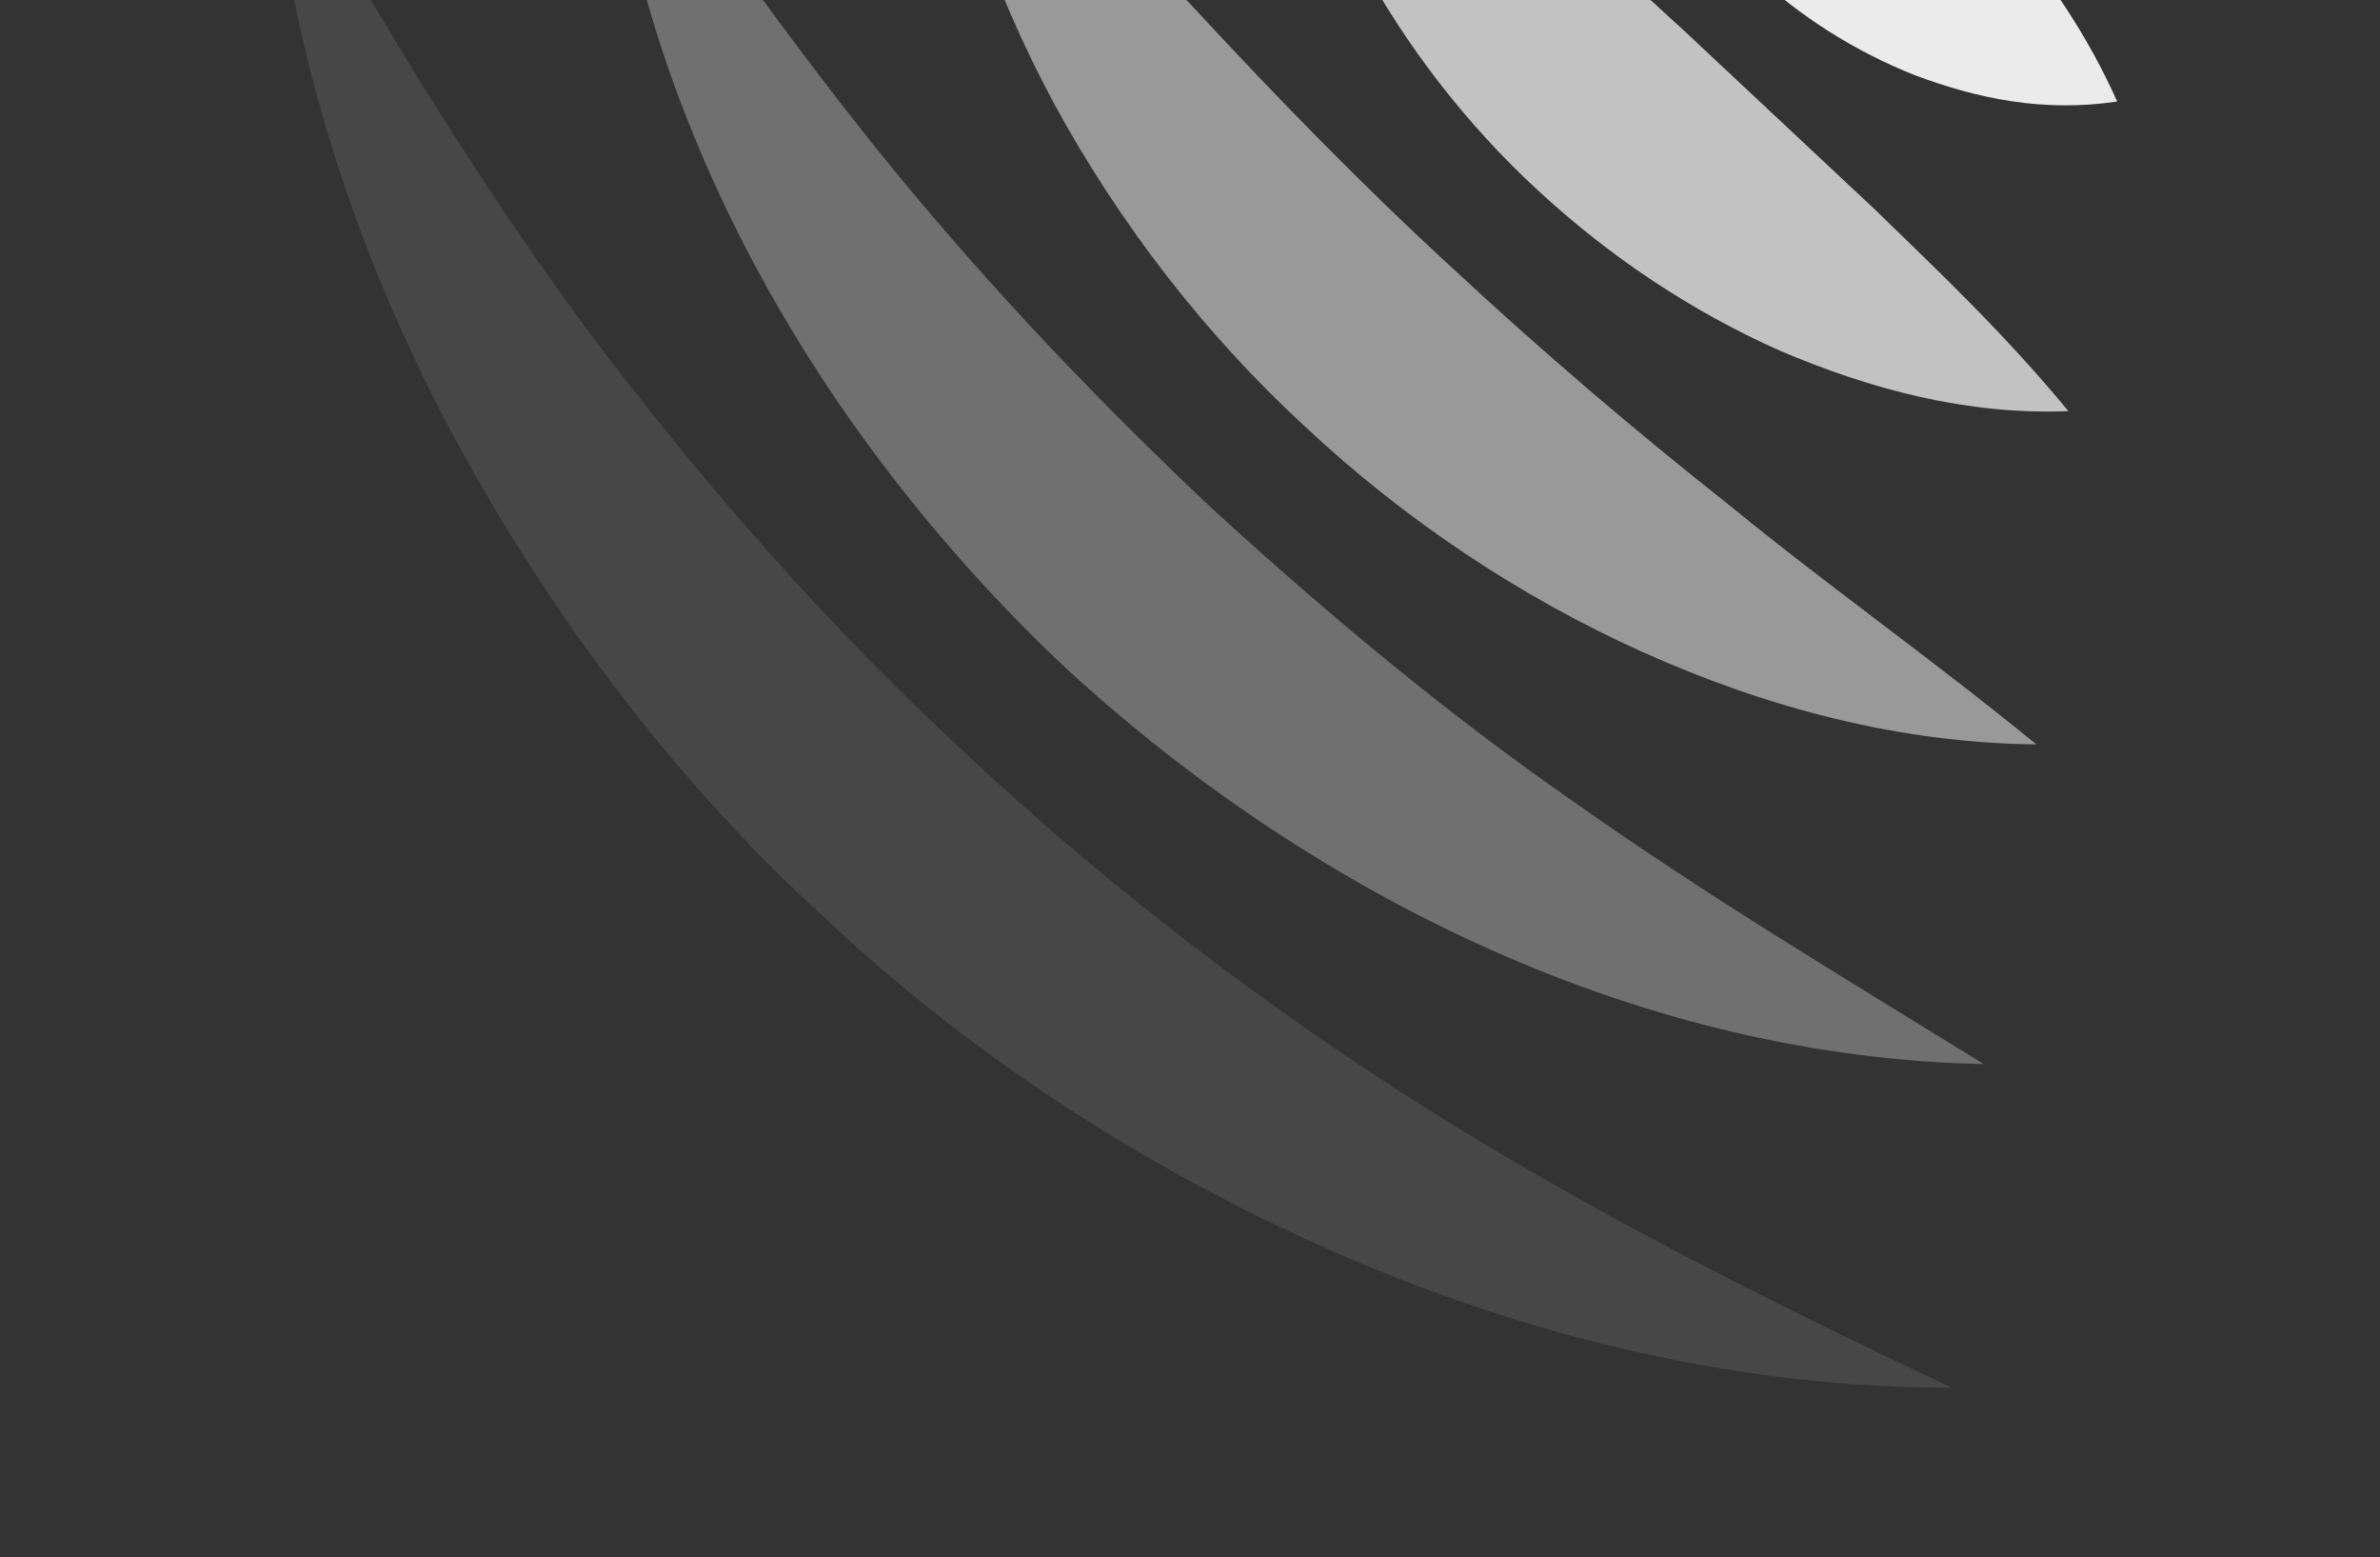 <svg width="581" height="380" viewBox="0 0 581 380" fill="none" xmlns="http://www.w3.org/2000/svg">
<rect x="0" y="0" width="581" height="380" fill="#333333" stroke="none"/>
<g opacity="0.1">
<path d="M66.004 -42.761C90.429 1.046 115.061 42.179 143.222 80.28C171.632 118.119 202.539 153.366 236.872 184.92C270.981 216.698 308.17 245.174 348.176 270.459C388.322 295.704 431.1 317.266 476.523 338.68C426.157 338.703 375.865 327.02 329.035 306.959C282.252 286.817 238.258 258.829 200.892 223.599C163.006 188.888 132.095 147.007 108.354 101.975C84.87 56.779 69.51 7.465 66.004 -42.761Z" fill="white"/>
</g>
<g opacity="0.3">
<path d="M147.969 -53.366C171.905 -19.854 194.113 12.085 218.366 41.69C242.691 71.305 268.833 98.646 296.251 124.443C324.058 149.812 353.03 174.089 384.536 195.919C415.889 218.117 449.184 238.024 484.277 259.676C401.467 258.062 321.58 219.436 260.251 163.109C199.685 106.086 155.209 29.123 147.969 -53.366Z" fill="white"/>
</g>
<g opacity="0.5">
<path d="M228.17 -68.305C250.88 -43.974 270.402 -20.206 291.337 1.814C311.958 24.049 332.649 45.315 354.512 65.377C376.234 85.585 398.797 104.853 422.585 123.632C446.139 142.913 471.273 160.553 497.098 181.656C463.692 181.355 431.241 172.699 401.05 159.157C370.836 145.552 342.835 126.8 318.538 104.063C294.063 81.517 273.496 54.815 257.6 25.813C241.892 -3.356 230.782 -34.987 228.17 -68.305Z" fill="white"/>
</g>
<g opacity="0.7">
<path d="M312.02 -78.711C333.599 -65.109 347.914 -49.046 364.647 -35.046L411.333 7.695L457.536 50.973C473.054 66.061 489.09 81.133 504.932 100.337C479.952 101.302 456.599 94.966 434.672 85.657C412.92 76 392.879 62.602 375.419 46.435C357.909 30.312 343.169 11.211 331.884 -9.731C320.479 -30.592 314.281 -54.551 312.02 -78.711Z" fill="white"/>
</g>
<g opacity="0.9">
<path d="M390.109 -93.164C422.691 -79.696 443.573 -63.529 463.798 -45.433C473.737 -36.312 482.969 -26.45 491.88 -15.316C500.646 -3.911 509.373 8.104 516.84 24.773C498.681 27.489 482.621 24 467.656 18.431C452.835 12.598 439.394 4.012 427.908 -6.67C416.409 -17.338 406.789 -30.06 399.827 -44.402C393.247 -58.985 388.197 -74.509 390.109 -93.164Z" fill="white"/>
</g>
</svg>
